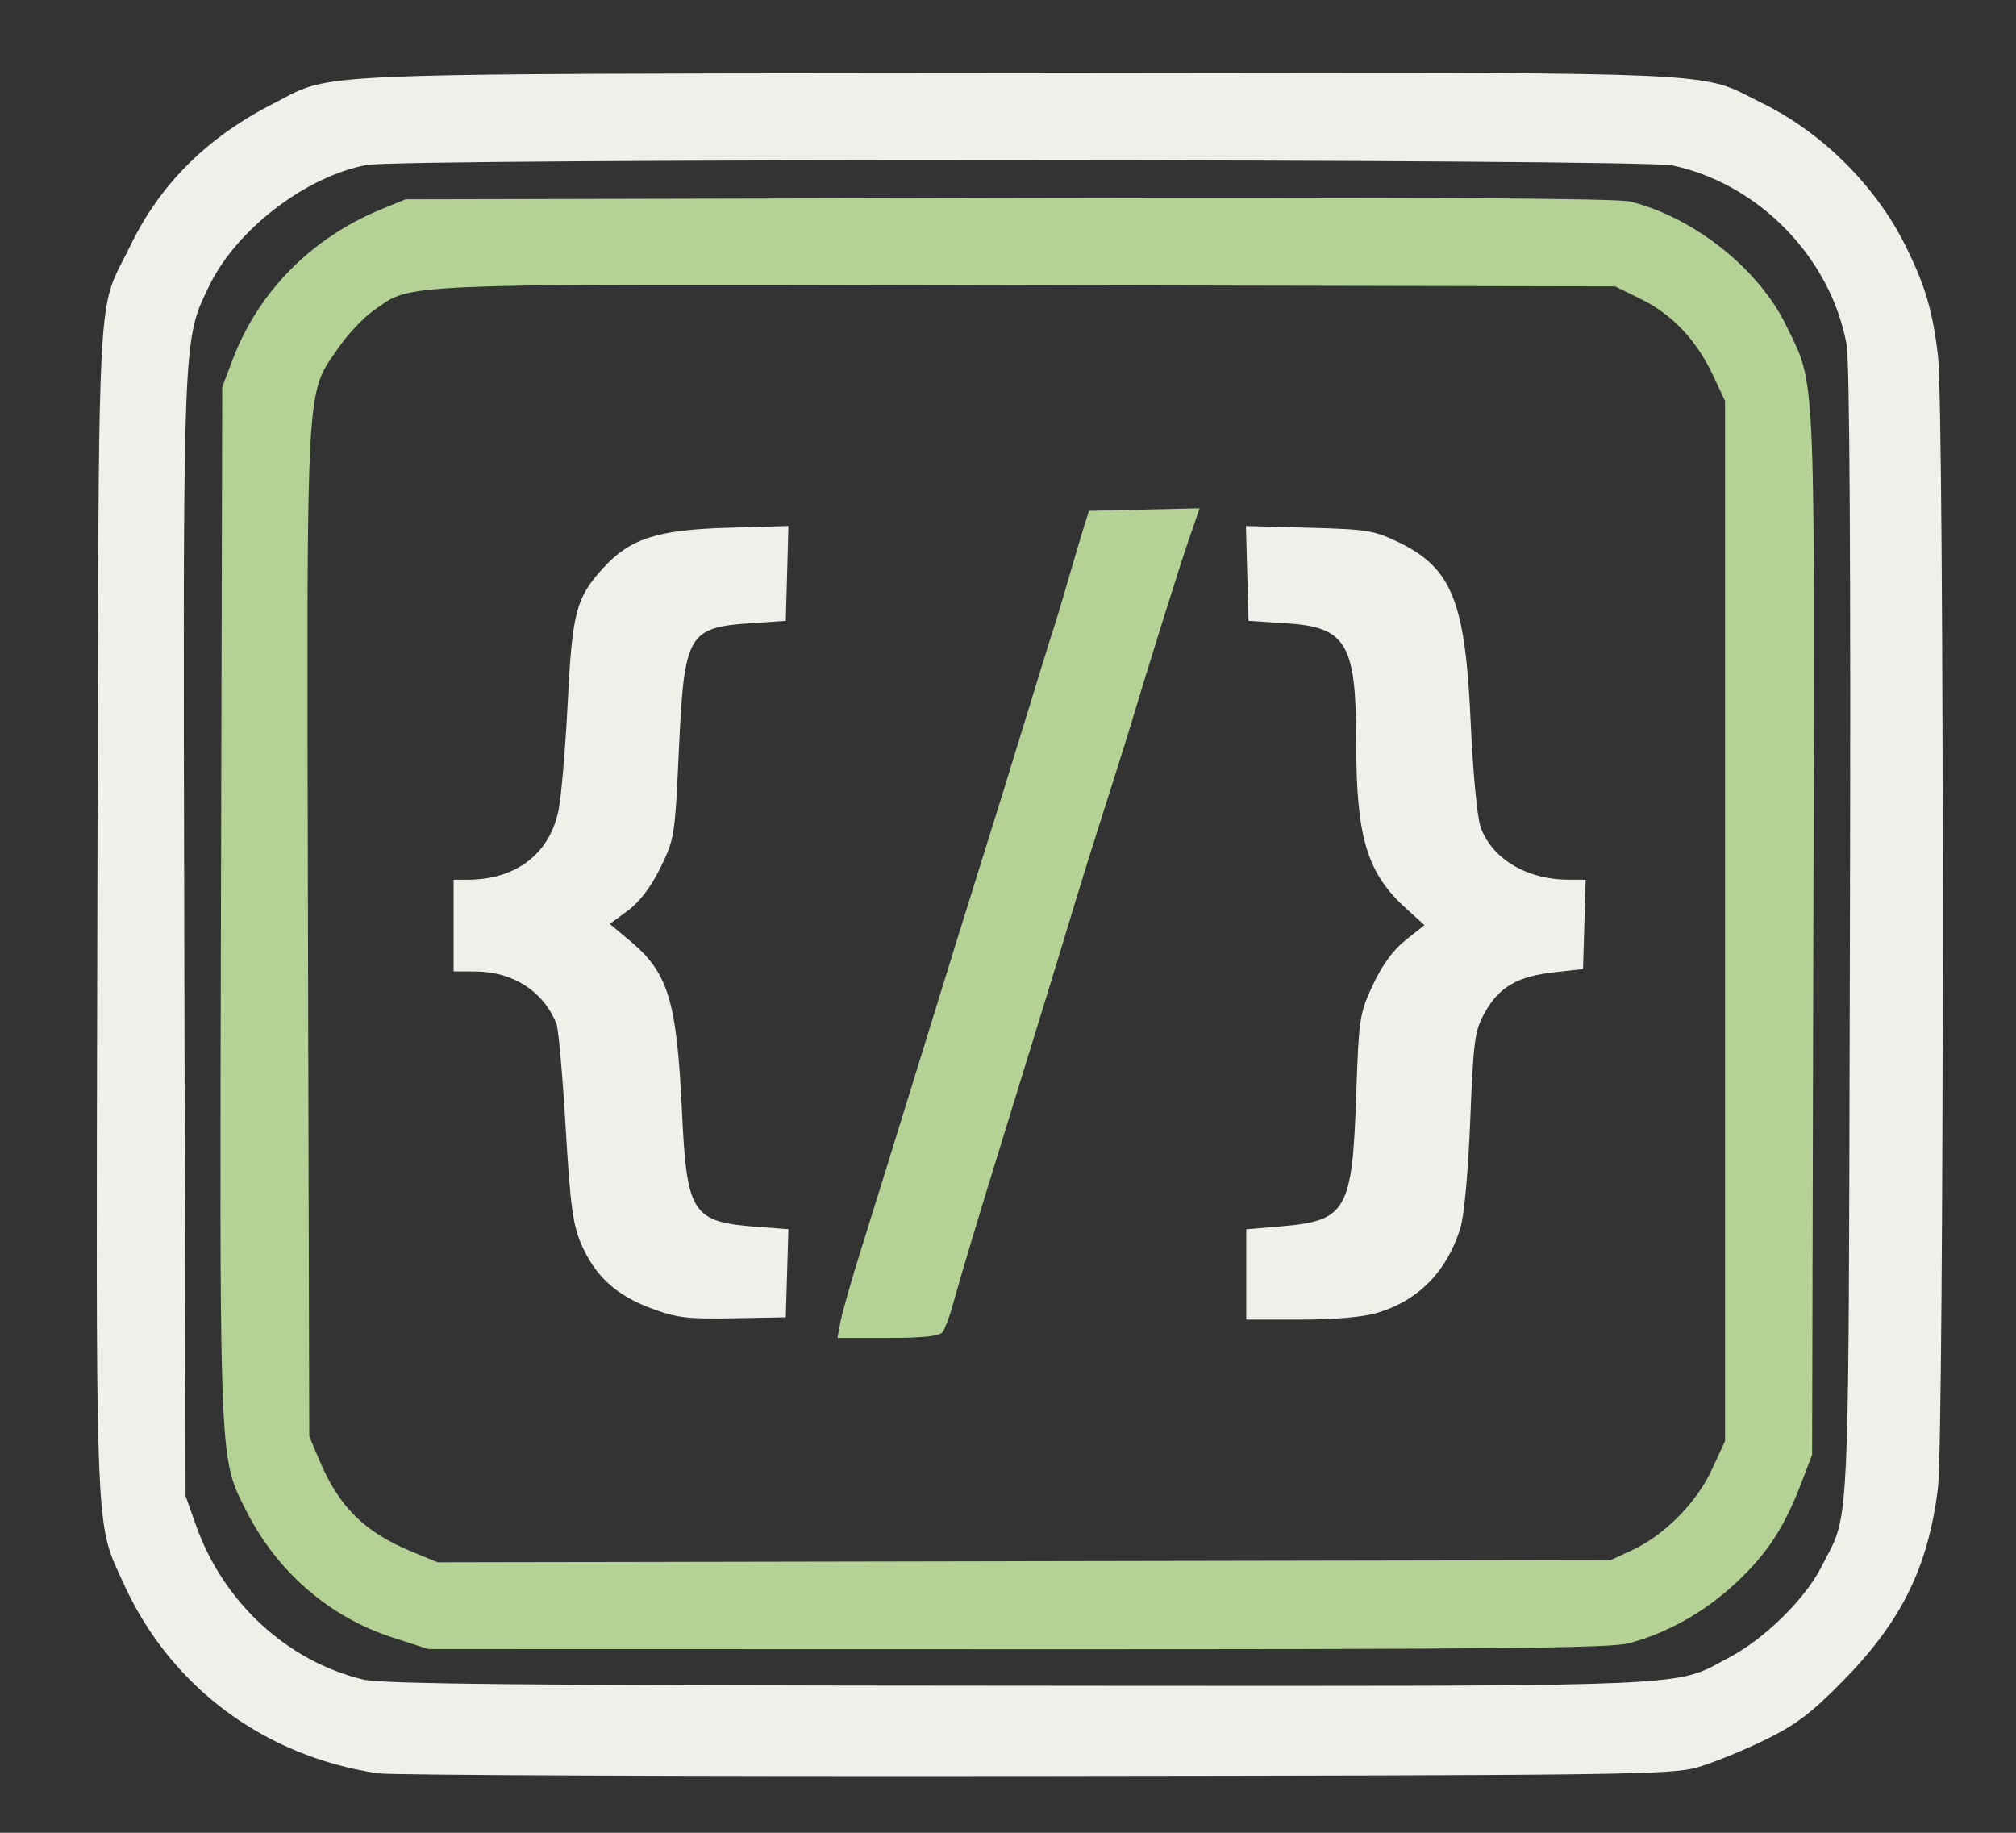 <svg xmlns="http://www.w3.org/2000/svg" width="440" height="400" viewBox="0 0 440 400">
<rect x="0" y="0" width="440" height="400" fill="#333333" stroke="none"/>
<g>
<path d="M 370.50 385.72 C364.93,387.34 354.51,387.48 226.00,387.62 C149.82,387.71 85.24,387.44 82.48,387.03 C57.53,383.29 37.17,368.09 26.96,345.58 C26.10,343.67 25.36,342.15 24.72,340.59 C20.93,331.27 20.96,320.40 21.21,215.39 C21.22,209.94 21.24,204.23 21.25,198.25 C21.28,187.42 21.30,177.49 21.31,168.38 C21.49,78.39 21.51,68.34 25.26,59.98 C26.11,58.08 27.16,56.27 28.44,53.63 C34.99,40.12 45.21,29.97 59.65,22.61 C61.52,21.66 62.94,20.84 64.41,20.15 C72.98,16.10 83.46,16.09 196.50,15.99 C204.40,15.99 212.80,15.98 221.73,15.97 C231.46,15.96 240.56,15.95 249.06,15.94 C359.63,15.80 370.32,15.79 379.18,19.80 C380.81,20.54 382.38,21.42 384.50,22.46 C397.63,28.88 409.28,40.43 415.81,53.50 C420.17,62.23 421.85,67.91 422.98,77.75 C424.38,89.93 424.35,313.80 422.95,324.94 C420.78,342.22 414.91,354.04 402.00,367.10 C395.11,374.07 391.89,376.49 385.00,379.84 C380.33,382.12 373.80,384.77 370.50,385.72 ZM 79.23 366.55 C83.36,367.55 114.12,367.85 222.04,367.91 C229.82,367.92 237.18,367.93 244.14,367.93 C354.68,368.01 364.85,368.02 373.08,364.04 C374.43,363.38 375.73,362.62 377.42,361.74 C385.08,357.70 393.96,348.99 397.48,342.05 C398.45,340.13 399.26,338.74 399.94,337.29 C403.47,329.76 403.49,320.57 403.69,228.46 C403.71,220.91 403.73,212.81 403.75,204.10 C403.95,122.56 403.70,78.81 403.02,75.14 C399.52,56.21 383.90,40.15 365.07,36.11 C358.24,34.64 87.71,34.54 80.01,36.00 C66.70,38.52 51.61,50.10 45.68,62.34 C45.04,63.67 44.46,64.83 43.95,66.01 C39.93,75.41 39.95,86.54 40.21,199.34 L 40.22 205.05 L 40.50 326.50 L 42.81 333.00 C48.77,349.73 62.68,362.55 79.23,366.55 ZM 300.58 286.53 C297.45,287.46 291.30,288.00 283.82,288.00 L 272.00 288.00 L 272.00 268.29 L 279.68 267.64 C293.83,266.45 295.13,264.19 295.98,239.48 C296.58,222.10 296.71,221.23 299.65,214.93 C301.68,210.60 304.09,207.31 306.81,205.15 L 310.90 201.91 L 306.90 198.29 C298.37,190.58 296.00,182.75 296.00,162.26 C296.00,140.41 293.95,136.90 280.71,136.03 L 272.50 135.50 L 272.21 125.15 L 271.93 114.81 L 285.71 115.18 C298.40,115.52 299.96,115.78 305.32,118.38 C316.94,124.03 319.84,131.35 321.00,158.00 C321.45,168.18 322.39,178.21 323.09,180.31 C325.44,187.31 333.12,191.98 342.29,191.99 L 346.07 192.00 L 345.79 201.75 L 345.50 211.50 L 339.18 212.20 C331.20,213.08 327.14,215.44 324.07,220.99 C321.84,225.02 321.59,226.89 320.89,244.43 C320.43,255.96 319.57,265.31 318.71,268.09 C315.80,277.50 309.53,283.87 300.58,286.53 ZM 172.07 268.27 L 171.50 287.50 L 160.00 287.71 C150.01,287.90 147.66,287.61 142.13,285.55 C134.48,282.69 129.90,278.50 126.90,271.62 C125.02,267.30 124.48,263.29 123.45,246.00 C122.79,234.73 121.89,224.60 121.46,223.50 C118.67,216.38 112.00,212.06 103.75,212.02 L 99.00 212.00 L 99.00 192.00 L 102.06 192.00 C112.58,192.00 119.96,186.37 121.90,176.85 C122.50,173.91 123.40,163.40 123.90,153.50 C124.89,133.66 125.70,130.55 131.53,124.10 C137.43,117.57 143.34,115.64 158.79,115.19 L 172.07 114.80 L 171.79 125.15 L 171.50 135.50 L 164.00 136.01 C150.09,136.95 149.33,138.28 148.16,163.91 C147.31,182.49 147.20,183.15 144.11,189.43 C142.03,193.65 139.58,196.87 137.01,198.76 L 133.09 201.65 L 137.55 205.38 C145.86,212.33 147.70,218.39 148.84,242.51 C149.90,264.96 151.02,266.68 165.28,267.76 Z" fill="rgb(240,240,235)"/>
<path d="M 355.50 358.64 C351.45,359.72 325.99,359.97 222.00,359.94 L 93.50 359.91 L 85.76 357.41 C71.89,352.95 60.47,343.06 53.71,329.67 C53.02,328.30 52.41,327.12 51.87,325.91 C47.93,317.02 47.96,306.38 48.21,203.68 L 48.23 197.20 L 48.50 84.50 L 50.75 78.54 C56.35,63.69 67.98,51.92 83.22,45.67 L 88.50 43.50 L 220.00 43.21 C310.64,43.02 352.84,43.26 355.81,43.99 C369.68,47.42 383.86,58.69 389.82,71.00 C390.79,73.00 391.61,74.56 392.30,76.18 C396.07,85.02 396.05,95.49 395.81,187.67 C395.80,192.74 395.79,198.05 395.77,203.62 L 395.50 317.50 L 393.29 323.29 C389.47,333.29 385.83,338.92 379.04,345.31 C372.19,351.75 364.04,356.37 355.50,358.64 ZM 89.89 338.65 L 95.50 340.97 L 223.50 340.73 L 351.50 340.50 L 356.22 338.32 C363.25,335.07 370.28,327.97 373.62,320.73 L 376.50 314.50 L 376.50 87.50 L 373.86 81.88 C370.29,74.26 364.95,68.61 358.16,65.28 L 352.50 62.50 L 224.06 62.24 C217.76,62.22 211.76,62.21 206.04,62.20 C99.09,61.97 90.40,61.95 84.24,65.88 C83.37,66.44 82.55,67.07 81.50,67.80 C79.30,69.33 75.82,73.04 73.77,76.04 C72.80,77.47 71.96,78.59 71.24,79.80 C66.92,87.05 66.95,96.89 67.19,189.88 C67.20,194.27 67.21,198.85 67.22,203.62 L 67.50 313.50 L 69.80 318.92 C74.06,328.94 79.64,334.42 89.89,338.65 ZM 205.70 290.75 C205.05,291.62 201.39,292.00 193.77,292.00 L 182.78 292.00 L 183.46 288.37 C183.83,286.37 185.86,279.28 187.96,272.62 C190.06,265.95 195.93,247.00 201.02,230.50 C206.10,214.00 211.97,195.10 214.05,188.50 C216.14,181.90 220.39,168.18 223.50,158.00 C226.61,147.82 229.53,138.38 230.00,137.00 C230.47,135.62 231.82,131.12 233.01,127.00 C234.19,122.88 235.72,117.70 236.41,115.50 L 237.66 111.50 L 249.74 111.22 L 261.82 110.94 L 259.48 117.72 C257.43,123.67 250.80,144.81 246.40,159.50 C245.57,162.25 243.16,169.90 241.04,176.50 C238.92,183.10 235.97,192.55 234.48,197.50 C231.62,207.04 227.24,221.34 219.15,247.50 C213.57,265.56 209.72,278.37 207.89,285.00 C207.21,287.48 206.22,290.06 205.70,290.75 Z" fill="rgb(180,210,150)"/>
</g>
</svg>
